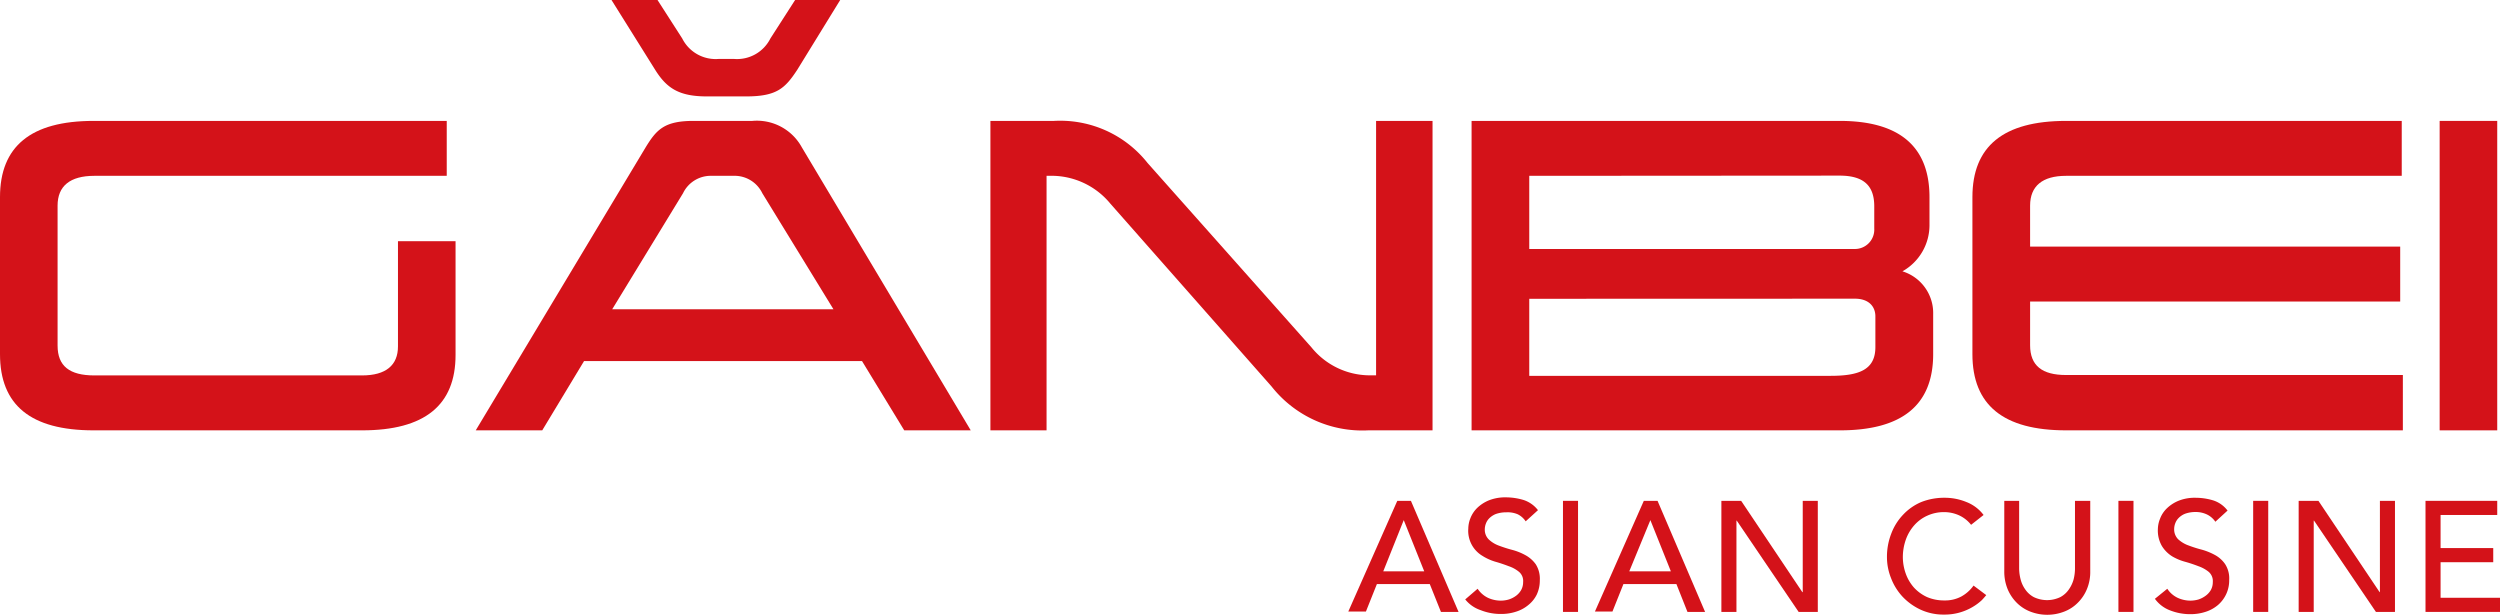 <svg id="e270e0ab-3aac-41f6-9f0b-61e8bc05acef" data-name="Ebene 1" xmlns="http://www.w3.org/2000/svg" width="243.99" height="60" viewBox="0 0 243.99 60"><defs><style>.b93becde-a3af-4671-ae41-8b76bf55445a{fill:#d41219;}</style></defs><path class="b93becde-a3af-4671-ae41-8b76bf55445a" d="M136.37,48.88h1.33l4.65,10.84h-1.72L139.54,57h-5.16l-1.07,2.68h-1.72ZM139,55.76l-2-5h0l-2,5Z"/><path class="b93becde-a3af-4671-ae41-8b76bf55445a" d="M144.21,57.46a2.54,2.54,0,0,0,1,.88,3,3,0,0,0,1.28.28,2.78,2.78,0,0,0,.75-.11,2.42,2.42,0,0,0,.7-.35,1.82,1.82,0,0,0,.51-.56,1.57,1.57,0,0,0,.2-.79,1.16,1.16,0,0,0-.4-1,3.12,3.12,0,0,0-1-.55c-.39-.15-.82-.3-1.28-.43a5,5,0,0,1-1.29-.58,2.84,2.84,0,0,1-1.38-2.66,2.8,2.8,0,0,1,.2-1,2.9,2.9,0,0,1,.65-1,3.65,3.65,0,0,1,1.14-.75,4.27,4.27,0,0,1,1.68-.3,6,6,0,0,1,1.7.25,2.91,2.91,0,0,1,1.43,1l-1.2,1.09a2,2,0,0,0-.78-.69A2.53,2.53,0,0,0,147,50a3,3,0,0,0-1,.16,1.92,1.92,0,0,0-.65.42,1.44,1.44,0,0,0-.34.54,1.59,1.59,0,0,0-.1.54,1.33,1.33,0,0,0,.4,1,2.9,2.9,0,0,0,1,.6,13.06,13.06,0,0,0,1.29.41,5.71,5.71,0,0,1,1.29.52,3,3,0,0,1,1,.89,2.64,2.64,0,0,1,.39,1.54,3.24,3.24,0,0,1-.3,1.41,3,3,0,0,1-.8,1,3.5,3.5,0,0,1-1.2.66,4.62,4.62,0,0,1-1.47.23,5.23,5.23,0,0,1-2-.37A3.25,3.25,0,0,1,143,58.5Z"/><rect class="b93becde-a3af-4671-ae41-8b76bf55445a" x="152.54" y="48.88" width="1.47" height="10.84"/><path class="b93becde-a3af-4671-ae41-8b76bf55445a" d="M160.43,48.88h1.34l4.64,10.84h-1.72L163.61,57h-5.17l-1.07,2.68h-1.71Zm2.64,6.88-2-5h0l-2.06,5Z"/><polygon class="b93becde-a3af-4671-ae41-8b76bf55445a" points="168 48.88 169.93 48.88 175.9 57.79 175.94 57.79 175.94 48.88 177.41 48.88 177.41 59.72 175.54 59.72 169.5 50.81 169.47 50.81 169.47 59.72 168 59.72 168 48.88"/><path class="b93becde-a3af-4671-ae41-8b76bf55445a" d="M192.37,51.22a3.18,3.18,0,0,0-1.16-.92,3.56,3.56,0,0,0-1.46-.32,3.92,3.92,0,0,0-1.66.35,3.73,3.73,0,0,0-1.27.94,4.24,4.24,0,0,0-.82,1.4,5.13,5.13,0,0,0-.29,1.72A4.85,4.85,0,0,0,186,56a4.17,4.17,0,0,0,.8,1.35,4,4,0,0,0,1.27.92,4.19,4.19,0,0,0,1.7.33,3.34,3.34,0,0,0,1.64-.38,3.6,3.6,0,0,0,1.2-1.07l1.24.93c-.09.11-.23.28-.43.49a5,5,0,0,1-.82.62,5.33,5.33,0,0,1-2.86.79,5.3,5.3,0,0,1-2.32-.49,5.75,5.75,0,0,1-1.76-1.28,5.56,5.56,0,0,1-1.11-1.81,5.49,5.49,0,0,1-.39-2,6.22,6.22,0,0,1,.42-2.32,5.42,5.42,0,0,1,1.15-1.84A5.2,5.2,0,0,1,187.5,49a6.08,6.08,0,0,1,2.3-.42,5.53,5.53,0,0,1,2.1.41,3.84,3.84,0,0,1,1.69,1.27Z"/><path class="b93becde-a3af-4671-ae41-8b76bf55445a" d="M197.06,48.88v6.65a4.47,4.47,0,0,0,.14,1,2.93,2.93,0,0,0,.46,1,2.35,2.35,0,0,0,.84.75,3,3,0,0,0,2.57,0,2.35,2.35,0,0,0,.84-.75,3.16,3.16,0,0,0,.47-1,4.43,4.43,0,0,0,.13-1V48.88H204v6.88a4.32,4.32,0,0,1-.32,1.72,4,4,0,0,1-.89,1.34,3.75,3.75,0,0,1-1.33.87,4.57,4.57,0,0,1-3.31,0,3.84,3.84,0,0,1-1.33-.87,4.13,4.13,0,0,1-.89-1.34,4.5,4.5,0,0,1-.32-1.72V48.88Z"/><rect class="b93becde-a3af-4671-ae41-8b76bf55445a" x="206.75" y="48.88" width="1.47" height="10.84"/><path class="b93becde-a3af-4671-ae41-8b76bf55445a" d="M211.52,57.46a2.47,2.47,0,0,0,1,.88,3,3,0,0,0,1.28.28,2.9,2.9,0,0,0,.75-.11,2.49,2.49,0,0,0,.69-.35,1.85,1.85,0,0,0,.52-.56,1.57,1.57,0,0,0,.2-.79,1.19,1.19,0,0,0-.4-1,3.35,3.35,0,0,0-1-.55c-.39-.15-.82-.3-1.29-.43A5.12,5.12,0,0,1,212,54.3a3.12,3.12,0,0,1-1-1,3,3,0,0,1-.4-1.67,2.82,2.82,0,0,1,.21-1,2.76,2.76,0,0,1,.65-1,3.65,3.65,0,0,1,1.14-.75,4.24,4.24,0,0,1,1.68-.3,6,6,0,0,1,1.7.25,2.85,2.85,0,0,1,1.42,1l-1.19,1.09a2.1,2.1,0,0,0-.78-.69,2.53,2.53,0,0,0-1.15-.26,3,3,0,0,0-1,.16,1.83,1.83,0,0,0-.65.42,1.44,1.44,0,0,0-.34.54,1.59,1.59,0,0,0-.1.54,1.36,1.36,0,0,0,.39,1,3,3,0,0,0,1,.6,12.26,12.26,0,0,0,1.29.41,6.11,6.11,0,0,1,1.29.52,2.88,2.88,0,0,1,1,.89,2.56,2.56,0,0,1,.4,1.54,3.15,3.15,0,0,1-1.1,2.46,3.5,3.5,0,0,1-1.2.66,4.71,4.71,0,0,1-1.47.23,5.32,5.32,0,0,1-2-.37,3.22,3.22,0,0,1-1.48-1.13Z"/><rect class="b93becde-a3af-4671-ae41-8b76bf55445a" x="219.9" y="48.88" width="1.47" height="10.84"/><polygon class="b93becde-a3af-4671-ae41-8b76bf55445a" points="224.34 48.88 226.27 48.88 232.24 57.79 232.27 57.79 232.27 48.88 233.74 48.88 233.74 59.72 231.88 59.72 225.84 50.81 225.81 50.81 225.81 59.72 224.34 59.72 224.34 48.88"/><polygon class="b93becde-a3af-4671-ae41-8b76bf55445a" points="236.72 48.88 243.72 48.88 243.72 50.26 238.19 50.26 238.19 53.49 243.33 53.49 243.33 54.87 238.19 54.87 238.19 58.34 243.99 58.34 243.99 59.72 236.72 59.72 236.72 48.88"/><path class="b93becde-a3af-4671-ae41-8b76bf55445a" d="M43.6,17.16H9.21c-2.38,0-3.59,1-3.59,2.91V33.73c0,2,1.17,2.91,3.59,2.91H35.33c2.34,0,3.51-1,3.51-2.83V23.54h5.62v11.1c0,4.9-3,7.36-9.13,7.36H9.13C3,42,0,39.54,0,34.56V19.24c0-4.95,3-7.44,9.13-7.44H43.6Z"/><path class="b93becde-a3af-4671-ae41-8b76bf55445a" d="M94.74,42H88.25l-4.12-6.76H57L52.92,42H46.43L63,14.4c1.06-1.73,1.81-2.6,4.68-2.6h5.74a5,5,0,0,1,4.83,2.57ZM74.4,18.86a3,3,0,0,0-2.8-1.7H69.45a3,3,0,0,0-2.79,1.7L59.75,30.18H81.34Z"/><path class="b93becde-a3af-4671-ae41-8b76bf55445a" d="M139.77,42h-6.23a11.28,11.28,0,0,1-9.43-4.27L108.37,19.88a7.44,7.44,0,0,0-5.51-2.72h-.72V42H96.66V11.8h6.2A10.87,10.87,0,0,1,112,15.91l16,18a7.33,7.33,0,0,0,5.58,2.72h.72V11.8h5.51V42Z"/><path class="b93becde-a3af-4671-ae41-8b76bf55445a" d="M188.31,21.88a5.17,5.17,0,0,1-2.64,4.6,4.26,4.26,0,0,1,3,4.16v3.92c0,5-3.06,7.44-9.1,7.44H143.62V11.8h35.93c5.82,0,8.76,2.49,8.76,7.44v2.64Zm-39.06-4.72V24.3H181a1.89,1.89,0,0,0,1.92-2V20.14c0-2-1-3-3.39-3Zm0,12v7.52h29.4c2.75,0,4.38-.57,4.38-2.8v-3c0-1-.68-1.73-2-1.73Z"/><path class="b93becde-a3af-4671-ae41-8b76bf55445a" d="M234.4,17.16H201.64c-2.31,0-3.51,1-3.51,2.91v4h36.12v5.36H198.13v4.26c0,2,1.17,2.91,3.51,2.91h32.87V42H201.64c-6.12,0-9.14-2.46-9.14-7.44V19.24c0-4.95,3-7.44,9.14-7.44H234.4Z"/><rect class="b93becde-a3af-4671-ae41-8b76bf55445a" x="238.1" y="11.8" width="5.62" height="30.2"/><path class="b93becde-a3af-4671-ae41-8b76bf55445a" d="M75.19,3.75a3.64,3.64,0,0,1-3.58,2H70.17a3.65,3.65,0,0,1-3.59-2L64.17,0H59.68l4.26,6.81c1.13,1.81,2.34,2.6,5.06,2.6h3.81c3,0,3.81-.79,5-2.6L82,0H77.6Z"/></svg>